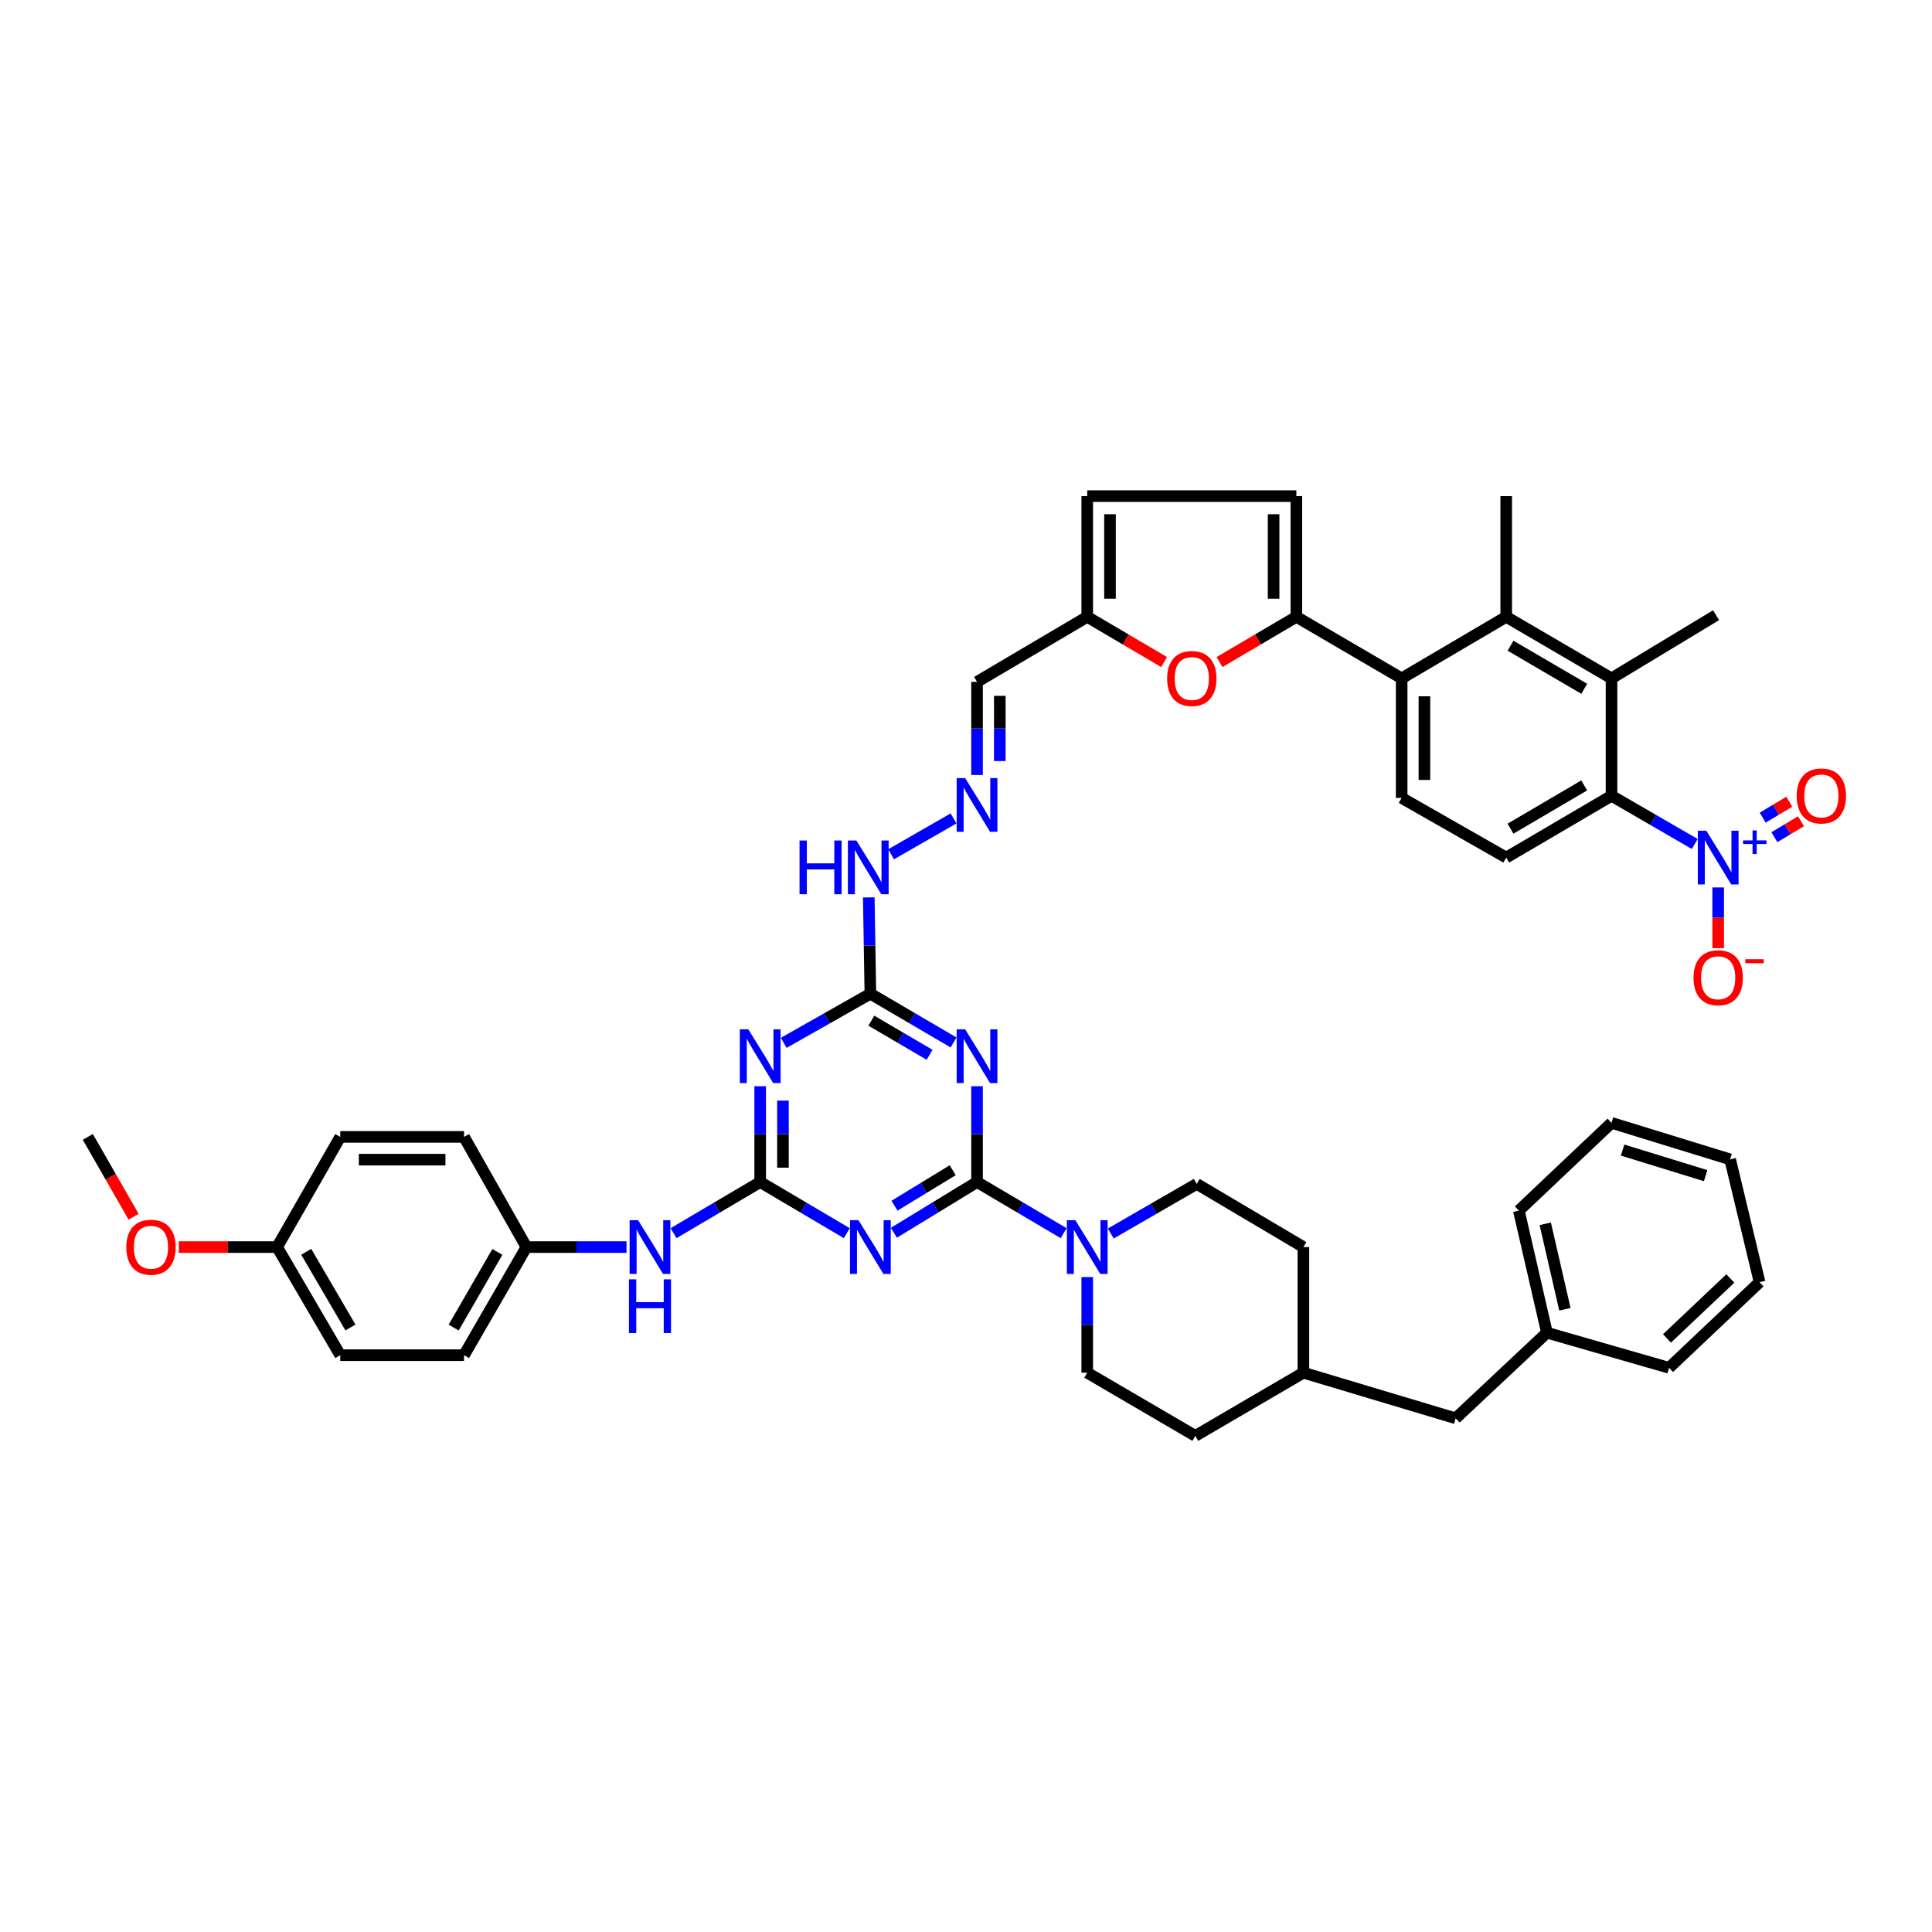 <?xml version='1.0' encoding='iso-8859-1'?>
<svg version='1.1' baseProfile='full'
              xmlns='http://www.w3.org/2000/svg'
                      xmlns:rdkit='http://www.rdkit.org/xml'
                      xmlns:xlink='http://www.w3.org/1999/xlink'
                  xml:space='preserve'
width='1000px' height='1000px' viewBox='0 0 1000 1000'>
<!-- END OF HEADER -->
<rect style='opacity:1.0;fill:#FFFFFF;stroke:none' width='1000' height='1000' x='0' y='0'> </rect>
<path class='bond-0' d='M 505.712,611.825 L 484.19,624.948' style='fill:none;fill-rule:evenodd;stroke:#000000;stroke-width:6px;stroke-linecap:butt;stroke-linejoin:miter;stroke-opacity:1' />
<path class='bond-0' d='M 484.19,624.948 L 462.669,638.071' style='fill:none;fill-rule:evenodd;stroke:#0000FF;stroke-width:6px;stroke-linecap:butt;stroke-linejoin:miter;stroke-opacity:1' />
<path class='bond-0' d='M 493.121,605.702 L 478.056,614.887' style='fill:none;fill-rule:evenodd;stroke:#000000;stroke-width:6px;stroke-linecap:butt;stroke-linejoin:miter;stroke-opacity:1' />
<path class='bond-0' d='M 478.056,614.887 L 462.991,624.073' style='fill:none;fill-rule:evenodd;stroke:#0000FF;stroke-width:6px;stroke-linecap:butt;stroke-linejoin:miter;stroke-opacity:1' />
<path class='bond-1' d='M 505.712,611.825 L 505.712,587.024' style='fill:none;fill-rule:evenodd;stroke:#000000;stroke-width:6px;stroke-linecap:butt;stroke-linejoin:miter;stroke-opacity:1' />
<path class='bond-1' d='M 505.712,587.024 L 505.712,562.222' style='fill:none;fill-rule:evenodd;stroke:#0000FF;stroke-width:6px;stroke-linecap:butt;stroke-linejoin:miter;stroke-opacity:1' />
<path class='bond-8' d='M 505.712,611.825 L 528.13,625.056' style='fill:none;fill-rule:evenodd;stroke:#000000;stroke-width:6px;stroke-linecap:butt;stroke-linejoin:miter;stroke-opacity:1' />
<path class='bond-8' d='M 528.13,625.056 L 550.548,638.286' style='fill:none;fill-rule:evenodd;stroke:#0000FF;stroke-width:6px;stroke-linecap:butt;stroke-linejoin:miter;stroke-opacity:1' />
<path class='bond-2' d='M 438.304,638.285 L 415.889,625.055' style='fill:none;fill-rule:evenodd;stroke:#0000FF;stroke-width:6px;stroke-linecap:butt;stroke-linejoin:miter;stroke-opacity:1' />
<path class='bond-2' d='M 415.889,625.055 L 393.474,611.825' style='fill:none;fill-rule:evenodd;stroke:#000000;stroke-width:6px;stroke-linecap:butt;stroke-linejoin:miter;stroke-opacity:1' />
<path class='bond-6' d='M 493.566,539.575 L 472.036,526.966' style='fill:none;fill-rule:evenodd;stroke:#0000FF;stroke-width:6px;stroke-linecap:butt;stroke-linejoin:miter;stroke-opacity:1' />
<path class='bond-6' d='M 472.036,526.966 L 450.506,514.356' style='fill:none;fill-rule:evenodd;stroke:#000000;stroke-width:6px;stroke-linecap:butt;stroke-linejoin:miter;stroke-opacity:1' />
<path class='bond-6' d='M 481.152,545.961 L 466.081,537.134' style='fill:none;fill-rule:evenodd;stroke:#0000FF;stroke-width:6px;stroke-linecap:butt;stroke-linejoin:miter;stroke-opacity:1' />
<path class='bond-6' d='M 466.081,537.134 L 451.01,528.307' style='fill:none;fill-rule:evenodd;stroke:#000000;stroke-width:6px;stroke-linecap:butt;stroke-linejoin:miter;stroke-opacity:1' />
<path class='bond-17' d='M 393.474,611.825 L 371.055,625.056' style='fill:none;fill-rule:evenodd;stroke:#000000;stroke-width:6px;stroke-linecap:butt;stroke-linejoin:miter;stroke-opacity:1' />
<path class='bond-17' d='M 371.055,625.056 L 348.637,638.286' style='fill:none;fill-rule:evenodd;stroke:#0000FF;stroke-width:6px;stroke-linecap:butt;stroke-linejoin:miter;stroke-opacity:1' />
<path class='bond-46' d='M 393.474,611.825 L 393.474,587.024' style='fill:none;fill-rule:evenodd;stroke:#000000;stroke-width:6px;stroke-linecap:butt;stroke-linejoin:miter;stroke-opacity:1' />
<path class='bond-46' d='M 393.474,587.024 L 393.474,562.222' style='fill:none;fill-rule:evenodd;stroke:#0000FF;stroke-width:6px;stroke-linecap:butt;stroke-linejoin:miter;stroke-opacity:1' />
<path class='bond-46' d='M 405.257,604.385 L 405.257,587.024' style='fill:none;fill-rule:evenodd;stroke:#000000;stroke-width:6px;stroke-linecap:butt;stroke-linejoin:miter;stroke-opacity:1' />
<path class='bond-46' d='M 405.257,587.024 L 405.257,569.662' style='fill:none;fill-rule:evenodd;stroke:#0000FF;stroke-width:6px;stroke-linecap:butt;stroke-linejoin:miter;stroke-opacity:1' />
<path class='bond-3' d='M 877.189,436.845 L 855.654,424.372' style='fill:none;fill-rule:evenodd;stroke:#0000FF;stroke-width:6px;stroke-linecap:butt;stroke-linejoin:miter;stroke-opacity:1' />
<path class='bond-3' d='M 855.654,424.372 L 834.118,411.899' style='fill:none;fill-rule:evenodd;stroke:#000000;stroke-width:6px;stroke-linecap:butt;stroke-linejoin:miter;stroke-opacity:1' />
<path class='bond-20' d='M 889.33,459.335 L 889.33,475.055' style='fill:none;fill-rule:evenodd;stroke:#0000FF;stroke-width:6px;stroke-linecap:butt;stroke-linejoin:miter;stroke-opacity:1' />
<path class='bond-20' d='M 889.33,475.055 L 889.33,490.775' style='fill:none;fill-rule:evenodd;stroke:#FF0000;stroke-width:6px;stroke-linecap:butt;stroke-linejoin:miter;stroke-opacity:1' />
<path class='bond-21' d='M 918.418,433.326 L 925.306,429.201' style='fill:none;fill-rule:evenodd;stroke:#0000FF;stroke-width:6px;stroke-linecap:butt;stroke-linejoin:miter;stroke-opacity:1' />
<path class='bond-21' d='M 925.306,429.201 L 932.194,425.075' style='fill:none;fill-rule:evenodd;stroke:#FF0000;stroke-width:6px;stroke-linecap:butt;stroke-linejoin:miter;stroke-opacity:1' />
<path class='bond-21' d='M 912.363,423.216 L 919.252,419.091' style='fill:none;fill-rule:evenodd;stroke:#0000FF;stroke-width:6px;stroke-linecap:butt;stroke-linejoin:miter;stroke-opacity:1' />
<path class='bond-21' d='M 919.252,419.091 L 926.14,414.966' style='fill:none;fill-rule:evenodd;stroke:#FF0000;stroke-width:6px;stroke-linecap:butt;stroke-linejoin:miter;stroke-opacity:1' />
<path class='bond-4' d='M 405.659,539.781 L 428.083,527.069' style='fill:none;fill-rule:evenodd;stroke:#0000FF;stroke-width:6px;stroke-linecap:butt;stroke-linejoin:miter;stroke-opacity:1' />
<path class='bond-4' d='M 428.083,527.069 L 450.506,514.356' style='fill:none;fill-rule:evenodd;stroke:#000000;stroke-width:6px;stroke-linecap:butt;stroke-linejoin:miter;stroke-opacity:1' />
<path class='bond-5' d='M 670.995,319.267 L 651.103,330.976' style='fill:none;fill-rule:evenodd;stroke:#000000;stroke-width:6px;stroke-linecap:butt;stroke-linejoin:miter;stroke-opacity:1' />
<path class='bond-5' d='M 651.103,330.976 L 631.211,342.684' style='fill:none;fill-rule:evenodd;stroke:#FF0000;stroke-width:6px;stroke-linecap:butt;stroke-linejoin:miter;stroke-opacity:1' />
<path class='bond-9' d='M 670.995,319.267 L 725.494,351.122' style='fill:none;fill-rule:evenodd;stroke:#000000;stroke-width:6px;stroke-linecap:butt;stroke-linejoin:miter;stroke-opacity:1' />
<path class='bond-49' d='M 670.995,319.267 L 670.995,256.795' style='fill:none;fill-rule:evenodd;stroke:#000000;stroke-width:6px;stroke-linecap:butt;stroke-linejoin:miter;stroke-opacity:1' />
<path class='bond-49' d='M 659.212,309.896 L 659.212,266.166' style='fill:none;fill-rule:evenodd;stroke:#000000;stroke-width:6px;stroke-linecap:butt;stroke-linejoin:miter;stroke-opacity:1' />
<path class='bond-23' d='M 450.506,514.356 L 450.089,489.424' style='fill:none;fill-rule:evenodd;stroke:#000000;stroke-width:6px;stroke-linecap:butt;stroke-linejoin:miter;stroke-opacity:1' />
<path class='bond-23' d='M 450.089,489.424 L 449.673,464.491' style='fill:none;fill-rule:evenodd;stroke:#0000FF;stroke-width:6px;stroke-linecap:butt;stroke-linejoin:miter;stroke-opacity:1' />
<path class='bond-7' d='M 834.118,411.899 L 779.619,443.878' style='fill:none;fill-rule:evenodd;stroke:#000000;stroke-width:6px;stroke-linecap:butt;stroke-linejoin:miter;stroke-opacity:1' />
<path class='bond-7' d='M 819.98,406.532 L 781.831,428.918' style='fill:none;fill-rule:evenodd;stroke:#000000;stroke-width:6px;stroke-linecap:butt;stroke-linejoin:miter;stroke-opacity:1' />
<path class='bond-51' d='M 834.118,411.899 L 834.118,351.122' style='fill:none;fill-rule:evenodd;stroke:#000000;stroke-width:6px;stroke-linecap:butt;stroke-linejoin:miter;stroke-opacity:1' />
<path class='bond-24' d='M 574.932,638.457 L 597.174,625.623' style='fill:none;fill-rule:evenodd;stroke:#0000FF;stroke-width:6px;stroke-linecap:butt;stroke-linejoin:miter;stroke-opacity:1' />
<path class='bond-24' d='M 597.174,625.623 L 619.416,612.788' style='fill:none;fill-rule:evenodd;stroke:#000000;stroke-width:6px;stroke-linecap:butt;stroke-linejoin:miter;stroke-opacity:1' />
<path class='bond-25' d='M 562.75,661.017 L 562.75,685.761' style='fill:none;fill-rule:evenodd;stroke:#0000FF;stroke-width:6px;stroke-linecap:butt;stroke-linejoin:miter;stroke-opacity:1' />
<path class='bond-25' d='M 562.75,685.761 L 562.75,710.506' style='fill:none;fill-rule:evenodd;stroke:#000000;stroke-width:6px;stroke-linecap:butt;stroke-linejoin:miter;stroke-opacity:1' />
<path class='bond-11' d='M 725.494,351.122 L 779.619,319.267' style='fill:none;fill-rule:evenodd;stroke:#000000;stroke-width:6px;stroke-linecap:butt;stroke-linejoin:miter;stroke-opacity:1' />
<path class='bond-16' d='M 725.494,351.122 L 725.494,412.992' style='fill:none;fill-rule:evenodd;stroke:#000000;stroke-width:6px;stroke-linecap:butt;stroke-linejoin:miter;stroke-opacity:1' />
<path class='bond-16' d='M 737.277,360.402 L 737.277,403.711' style='fill:none;fill-rule:evenodd;stroke:#000000;stroke-width:6px;stroke-linecap:butt;stroke-linejoin:miter;stroke-opacity:1' />
<path class='bond-10' d='M 834.118,351.122 L 779.619,319.267' style='fill:none;fill-rule:evenodd;stroke:#000000;stroke-width:6px;stroke-linecap:butt;stroke-linejoin:miter;stroke-opacity:1' />
<path class='bond-10' d='M 819.997,356.517 L 781.848,334.219' style='fill:none;fill-rule:evenodd;stroke:#000000;stroke-width:6px;stroke-linecap:butt;stroke-linejoin:miter;stroke-opacity:1' />
<path class='bond-36' d='M 834.118,351.122 L 888.231,318.429' style='fill:none;fill-rule:evenodd;stroke:#000000;stroke-width:6px;stroke-linecap:butt;stroke-linejoin:miter;stroke-opacity:1' />
<path class='bond-37' d='M 779.619,319.267 L 779.619,256.795' style='fill:none;fill-rule:evenodd;stroke:#000000;stroke-width:6px;stroke-linecap:butt;stroke-linejoin:miter;stroke-opacity:1' />
<path class='bond-12' d='M 602.54,342.685 L 582.645,330.976' style='fill:none;fill-rule:evenodd;stroke:#FF0000;stroke-width:6px;stroke-linecap:butt;stroke-linejoin:miter;stroke-opacity:1' />
<path class='bond-12' d='M 582.645,330.976 L 562.75,319.267' style='fill:none;fill-rule:evenodd;stroke:#000000;stroke-width:6px;stroke-linecap:butt;stroke-linejoin:miter;stroke-opacity:1' />
<path class='bond-13' d='M 670.995,256.795 L 562.75,256.795' style='fill:none;fill-rule:evenodd;stroke:#000000;stroke-width:6px;stroke-linecap:butt;stroke-linejoin:miter;stroke-opacity:1' />
<path class='bond-14' d='M 562.75,319.267 L 505.712,352.942' style='fill:none;fill-rule:evenodd;stroke:#000000;stroke-width:6px;stroke-linecap:butt;stroke-linejoin:miter;stroke-opacity:1' />
<path class='bond-19' d='M 562.75,319.267 L 562.75,256.795' style='fill:none;fill-rule:evenodd;stroke:#000000;stroke-width:6px;stroke-linecap:butt;stroke-linejoin:miter;stroke-opacity:1' />
<path class='bond-19' d='M 574.534,309.896 L 574.534,266.166' style='fill:none;fill-rule:evenodd;stroke:#000000;stroke-width:6px;stroke-linecap:butt;stroke-linejoin:miter;stroke-opacity:1' />
<path class='bond-15' d='M 779.619,443.878 L 725.494,412.992' style='fill:none;fill-rule:evenodd;stroke:#000000;stroke-width:6px;stroke-linecap:butt;stroke-linejoin:miter;stroke-opacity:1' />
<path class='bond-26' d='M 324.29,645.487 L 298.39,645.487' style='fill:none;fill-rule:evenodd;stroke:#0000FF;stroke-width:6px;stroke-linecap:butt;stroke-linejoin:miter;stroke-opacity:1' />
<path class='bond-26' d='M 298.39,645.487 L 272.49,645.487' style='fill:none;fill-rule:evenodd;stroke:#000000;stroke-width:6px;stroke-linecap:butt;stroke-linejoin:miter;stroke-opacity:1' />
<path class='bond-18' d='M 493.543,423.623 L 461.231,442.168' style='fill:none;fill-rule:evenodd;stroke:#0000FF;stroke-width:6px;stroke-linecap:butt;stroke-linejoin:miter;stroke-opacity:1' />
<path class='bond-22' d='M 505.712,401.141 L 505.712,377.042' style='fill:none;fill-rule:evenodd;stroke:#0000FF;stroke-width:6px;stroke-linecap:butt;stroke-linejoin:miter;stroke-opacity:1' />
<path class='bond-22' d='M 505.712,377.042 L 505.712,352.942' style='fill:none;fill-rule:evenodd;stroke:#000000;stroke-width:6px;stroke-linecap:butt;stroke-linejoin:miter;stroke-opacity:1' />
<path class='bond-22' d='M 517.495,393.911 L 517.495,377.042' style='fill:none;fill-rule:evenodd;stroke:#0000FF;stroke-width:6px;stroke-linecap:butt;stroke-linejoin:miter;stroke-opacity:1' />
<path class='bond-22' d='M 517.495,377.042 L 517.495,360.172' style='fill:none;fill-rule:evenodd;stroke:#000000;stroke-width:6px;stroke-linecap:butt;stroke-linejoin:miter;stroke-opacity:1' />
<path class='bond-29' d='M 619.416,612.788 L 674.641,645.487' style='fill:none;fill-rule:evenodd;stroke:#000000;stroke-width:6px;stroke-linecap:butt;stroke-linejoin:miter;stroke-opacity:1' />
<path class='bond-30' d='M 562.75,710.506 L 618.689,743.205' style='fill:none;fill-rule:evenodd;stroke:#000000;stroke-width:6px;stroke-linecap:butt;stroke-linejoin:miter;stroke-opacity:1' />
<path class='bond-32' d='M 272.49,645.487 L 240.177,588.455' style='fill:none;fill-rule:evenodd;stroke:#000000;stroke-width:6px;stroke-linecap:butt;stroke-linejoin:miter;stroke-opacity:1' />
<path class='bond-33' d='M 272.49,645.487 L 240.177,701.439' style='fill:none;fill-rule:evenodd;stroke:#000000;stroke-width:6px;stroke-linecap:butt;stroke-linejoin:miter;stroke-opacity:1' />
<path class='bond-33' d='M 257.439,647.987 L 234.82,687.153' style='fill:none;fill-rule:evenodd;stroke:#000000;stroke-width:6px;stroke-linecap:butt;stroke-linejoin:miter;stroke-opacity:1' />
<path class='bond-27' d='M 753.46,734.119 L 674.641,710.506' style='fill:none;fill-rule:evenodd;stroke:#000000;stroke-width:6px;stroke-linecap:butt;stroke-linejoin:miter;stroke-opacity:1' />
<path class='bond-38' d='M 753.46,734.119 L 800.692,689.8' style='fill:none;fill-rule:evenodd;stroke:#000000;stroke-width:6px;stroke-linecap:butt;stroke-linejoin:miter;stroke-opacity:1' />
<path class='bond-28' d='M 143.428,645.487 L 176.121,701.439' style='fill:none;fill-rule:evenodd;stroke:#000000;stroke-width:6px;stroke-linecap:butt;stroke-linejoin:miter;stroke-opacity:1' />
<path class='bond-28' d='M 158.506,647.935 L 181.391,687.102' style='fill:none;fill-rule:evenodd;stroke:#000000;stroke-width:6px;stroke-linecap:butt;stroke-linejoin:miter;stroke-opacity:1' />
<path class='bond-39' d='M 143.428,645.487 L 117.986,645.487' style='fill:none;fill-rule:evenodd;stroke:#000000;stroke-width:6px;stroke-linecap:butt;stroke-linejoin:miter;stroke-opacity:1' />
<path class='bond-39' d='M 117.986,645.487 L 92.545,645.487' style='fill:none;fill-rule:evenodd;stroke:#FF0000;stroke-width:6px;stroke-linecap:butt;stroke-linejoin:miter;stroke-opacity:1' />
<path class='bond-48' d='M 143.428,645.487 L 176.121,588.455' style='fill:none;fill-rule:evenodd;stroke:#000000;stroke-width:6px;stroke-linecap:butt;stroke-linejoin:miter;stroke-opacity:1' />
<path class='bond-47' d='M 674.641,645.487 L 674.641,710.506' style='fill:none;fill-rule:evenodd;stroke:#000000;stroke-width:6px;stroke-linecap:butt;stroke-linejoin:miter;stroke-opacity:1' />
<path class='bond-31' d='M 618.689,743.205 L 674.641,710.506' style='fill:none;fill-rule:evenodd;stroke:#000000;stroke-width:6px;stroke-linecap:butt;stroke-linejoin:miter;stroke-opacity:1' />
<path class='bond-34' d='M 240.177,588.455 L 176.121,588.455' style='fill:none;fill-rule:evenodd;stroke:#000000;stroke-width:6px;stroke-linecap:butt;stroke-linejoin:miter;stroke-opacity:1' />
<path class='bond-34' d='M 230.569,600.238 L 185.729,600.238' style='fill:none;fill-rule:evenodd;stroke:#000000;stroke-width:6px;stroke-linecap:butt;stroke-linejoin:miter;stroke-opacity:1' />
<path class='bond-35' d='M 240.177,701.439 L 176.121,701.439' style='fill:none;fill-rule:evenodd;stroke:#000000;stroke-width:6px;stroke-linecap:butt;stroke-linejoin:miter;stroke-opacity:1' />
<path class='bond-40' d='M 800.692,689.8 L 786.153,626.601' style='fill:none;fill-rule:evenodd;stroke:#000000;stroke-width:6px;stroke-linecap:butt;stroke-linejoin:miter;stroke-opacity:1' />
<path class='bond-40' d='M 809.995,677.678 L 799.817,633.439' style='fill:none;fill-rule:evenodd;stroke:#000000;stroke-width:6px;stroke-linecap:butt;stroke-linejoin:miter;stroke-opacity:1' />
<path class='bond-41' d='M 800.692,689.8 L 863.898,707.972' style='fill:none;fill-rule:evenodd;stroke:#000000;stroke-width:6px;stroke-linecap:butt;stroke-linejoin:miter;stroke-opacity:1' />
<path class='bond-42' d='M 69.145,629.782 L 57.3,609.118' style='fill:none;fill-rule:evenodd;stroke:#FF0000;stroke-width:6px;stroke-linecap:butt;stroke-linejoin:miter;stroke-opacity:1' />
<path class='bond-42' d='M 57.3,609.118 L 45.455,588.455' style='fill:none;fill-rule:evenodd;stroke:#000000;stroke-width:6px;stroke-linecap:butt;stroke-linejoin:miter;stroke-opacity:1' />
<path class='bond-44' d='M 786.153,626.601 L 834.118,581.188' style='fill:none;fill-rule:evenodd;stroke:#000000;stroke-width:6px;stroke-linecap:butt;stroke-linejoin:miter;stroke-opacity:1' />
<path class='bond-43' d='M 863.898,707.972 L 910.75,663.653' style='fill:none;fill-rule:evenodd;stroke:#000000;stroke-width:6px;stroke-linecap:butt;stroke-linejoin:miter;stroke-opacity:1' />
<path class='bond-43' d='M 862.828,692.764 L 895.625,661.741' style='fill:none;fill-rule:evenodd;stroke:#000000;stroke-width:6px;stroke-linecap:butt;stroke-linejoin:miter;stroke-opacity:1' />
<path class='bond-45' d='M 910.75,663.653 L 895.51,600.088' style='fill:none;fill-rule:evenodd;stroke:#000000;stroke-width:6px;stroke-linecap:butt;stroke-linejoin:miter;stroke-opacity:1' />
<path class='bond-50' d='M 834.118,581.188 L 895.51,600.088' style='fill:none;fill-rule:evenodd;stroke:#000000;stroke-width:6px;stroke-linecap:butt;stroke-linejoin:miter;stroke-opacity:1' />
<path class='bond-50' d='M 839.86,595.285 L 882.834,608.515' style='fill:none;fill-rule:evenodd;stroke:#000000;stroke-width:6px;stroke-linecap:butt;stroke-linejoin:miter;stroke-opacity:1' />
<path  class='atom-1' d='M 444.359 631.582
L 453.472 646.312
Q 454.375 647.765, 455.828 650.397
Q 457.282 653.028, 457.36 653.186
L 457.36 631.582
L 461.052 631.582
L 461.052 659.392
L 457.242 659.392
L 447.462 643.287
Q 446.323 641.402, 445.105 639.242
Q 443.927 637.081, 443.573 636.414
L 443.573 659.392
L 439.96 659.392
L 439.96 631.582
L 444.359 631.582
' fill='#0000FF'/>
<path  class='atom-2' d='M 499.565 532.784
L 508.677 547.514
Q 509.581 548.967, 511.034 551.599
Q 512.487 554.23, 512.566 554.387
L 512.566 532.784
L 516.258 532.784
L 516.258 560.593
L 512.448 560.593
L 502.668 544.489
Q 501.529 542.604, 500.311 540.444
Q 499.133 538.283, 498.779 537.616
L 498.779 560.593
L 495.166 560.593
L 495.166 532.784
L 499.565 532.784
' fill='#0000FF'/>
<path  class='atom-4' d='M 883.183 429.973
L 892.296 444.703
Q 893.199 446.156, 894.653 448.788
Q 896.106 451.419, 896.184 451.576
L 896.184 429.973
L 899.877 429.973
L 899.877 457.782
L 896.067 457.782
L 886.286 441.678
Q 885.147 439.793, 883.93 437.633
Q 882.751 435.472, 882.398 434.804
L 882.398 457.782
L 878.784 457.782
L 878.784 429.973
L 883.183 429.973
' fill='#0000FF'/>
<path  class='atom-4' d='M 902.21 434.986
L 907.109 434.986
L 907.109 429.827
L 909.287 429.827
L 909.287 434.986
L 914.316 434.986
L 914.316 436.852
L 909.287 436.852
L 909.287 442.037
L 907.109 442.037
L 907.109 436.852
L 902.21 436.852
L 902.21 434.986
' fill='#0000FF'/>
<path  class='atom-5' d='M 387.327 532.784
L 396.439 547.514
Q 397.343 548.967, 398.796 551.599
Q 400.249 554.23, 400.328 554.387
L 400.328 532.784
L 404.02 532.784
L 404.02 560.593
L 400.21 560.593
L 390.43 544.489
Q 389.291 542.604, 388.073 540.444
Q 386.895 538.283, 386.541 537.616
L 386.541 560.593
L 382.928 560.593
L 382.928 532.784
L 387.327 532.784
' fill='#0000FF'/>
<path  class='atom-9' d='M 556.603 631.582
L 565.716 646.312
Q 566.619 647.765, 568.073 650.397
Q 569.526 653.028, 569.605 653.186
L 569.605 631.582
L 573.297 631.582
L 573.297 659.392
L 569.487 659.392
L 559.706 643.287
Q 558.567 641.402, 557.35 639.242
Q 556.171 637.081, 555.818 636.414
L 555.818 659.392
L 552.204 659.392
L 552.204 631.582
L 556.603 631.582
' fill='#0000FF'/>
<path  class='atom-13' d='M 604.111 351.201
Q 604.111 344.523, 607.41 340.792
Q 610.709 337.06, 616.876 337.06
Q 623.043 337.06, 626.342 340.792
Q 629.641 344.523, 629.641 351.201
Q 629.641 357.956, 626.303 361.806
Q 622.964 365.616, 616.876 365.616
Q 610.749 365.616, 607.41 361.806
Q 604.111 357.996, 604.111 351.201
M 616.876 362.473
Q 621.118 362.473, 623.396 359.645
Q 625.714 356.778, 625.714 351.201
Q 625.714 345.741, 623.396 342.991
Q 621.118 340.203, 616.876 340.203
Q 612.634 340.203, 610.317 342.952
Q 608.038 345.702, 608.038 351.201
Q 608.038 356.817, 610.317 359.645
Q 612.634 362.473, 616.876 362.473
' fill='#FF0000'/>
<path  class='atom-18' d='M 330.288 631.582
L 339.401 646.312
Q 340.304 647.765, 341.757 650.397
Q 343.211 653.028, 343.289 653.186
L 343.289 631.582
L 346.981 631.582
L 346.981 659.392
L 343.171 659.392
L 333.391 643.287
Q 332.252 641.402, 331.034 639.242
Q 329.856 637.081, 329.503 636.414
L 329.503 659.392
L 325.889 659.392
L 325.889 631.582
L 330.288 631.582
' fill='#0000FF'/>
<path  class='atom-18' d='M 325.555 662.172
L 329.326 662.172
L 329.326 673.995
L 343.545 673.995
L 343.545 662.172
L 347.315 662.172
L 347.315 689.982
L 343.545 689.982
L 343.545 677.138
L 329.326 677.138
L 329.326 689.982
L 325.555 689.982
L 325.555 662.172
' fill='#0000FF'/>
<path  class='atom-19' d='M 499.565 402.734
L 508.677 417.463
Q 509.581 418.916, 511.034 421.548
Q 512.487 424.18, 512.566 424.337
L 512.566 402.734
L 516.258 402.734
L 516.258 430.543
L 512.448 430.543
L 502.668 414.439
Q 501.529 412.553, 500.311 410.393
Q 499.133 408.233, 498.779 407.565
L 498.779 430.543
L 495.166 430.543
L 495.166 402.734
L 499.565 402.734
' fill='#0000FF'/>
<path  class='atom-21' d='M 876.565 506.082
Q 876.565 499.404, 879.864 495.673
Q 883.164 491.941, 889.33 491.941
Q 895.497 491.941, 898.796 495.673
Q 902.096 499.404, 902.096 506.082
Q 902.096 512.837, 898.757 516.687
Q 895.418 520.497, 889.33 520.497
Q 883.203 520.497, 879.864 516.687
Q 876.565 512.877, 876.565 506.082
M 889.33 517.354
Q 893.572 517.354, 895.851 514.526
Q 898.168 511.659, 898.168 506.082
Q 898.168 500.622, 895.851 497.872
Q 893.572 495.084, 889.33 495.084
Q 885.088 495.084, 882.771 497.833
Q 880.493 500.583, 880.493 506.082
Q 880.493 511.698, 882.771 514.526
Q 885.088 517.354, 889.33 517.354
' fill='#FF0000'/>
<path  class='atom-21' d='M 903.392 496.48
L 912.906 496.48
L 912.906 498.554
L 903.392 498.554
L 903.392 496.48
' fill='#FF0000'/>
<path  class='atom-22' d='M 929.964 411.977
Q 929.964 405.3, 933.263 401.568
Q 936.563 397.837, 942.729 397.837
Q 948.896 397.837, 952.195 401.568
Q 955.495 405.3, 955.495 411.977
Q 955.495 418.733, 952.156 422.582
Q 948.817 426.392, 942.729 426.392
Q 936.602 426.392, 933.263 422.582
Q 929.964 418.772, 929.964 411.977
M 942.729 423.25
Q 946.971 423.25, 949.249 420.422
Q 951.567 417.555, 951.567 411.977
Q 951.567 406.518, 949.249 403.768
Q 946.971 400.979, 942.729 400.979
Q 938.487 400.979, 936.17 403.729
Q 933.892 406.478, 933.892 411.977
Q 933.892 417.594, 936.17 420.422
Q 938.487 423.25, 942.729 423.25
' fill='#FF0000'/>
<path  class='atom-24' d='M 413.846 435.047
L 417.617 435.047
L 417.617 446.869
L 431.836 446.869
L 431.836 435.047
L 435.606 435.047
L 435.606 462.856
L 431.836 462.856
L 431.836 450.012
L 417.617 450.012
L 417.617 462.856
L 413.846 462.856
L 413.846 435.047
' fill='#0000FF'/>
<path  class='atom-24' d='M 443.266 435.047
L 452.378 449.776
Q 453.282 451.229, 454.735 453.861
Q 456.188 456.493, 456.267 456.65
L 456.267 435.047
L 459.959 435.047
L 459.959 462.856
L 456.149 462.856
L 446.369 446.752
Q 445.23 444.866, 444.012 442.706
Q 442.834 440.546, 442.48 439.878
L 442.48 462.856
L 438.867 462.856
L 438.867 435.047
L 443.266 435.047
' fill='#0000FF'/>
<path  class='atom-40' d='M 65.382 645.566
Q 65.382 638.888, 68.681 635.157
Q 71.981 631.425, 78.147 631.425
Q 84.314 631.425, 87.613 635.157
Q 90.913 638.888, 90.913 645.566
Q 90.913 652.321, 87.574 656.171
Q 84.235 659.981, 78.147 659.981
Q 72.02 659.981, 68.681 656.171
Q 65.382 652.361, 65.382 645.566
M 78.147 656.838
Q 82.389 656.838, 84.667 654.01
Q 86.985 651.143, 86.985 645.566
Q 86.985 640.106, 84.667 637.356
Q 82.389 634.568, 78.147 634.568
Q 73.905 634.568, 71.588 637.317
Q 69.31 640.067, 69.31 645.566
Q 69.31 651.182, 71.588 654.01
Q 73.905 656.838, 78.147 656.838
' fill='#FF0000'/>
</svg>
